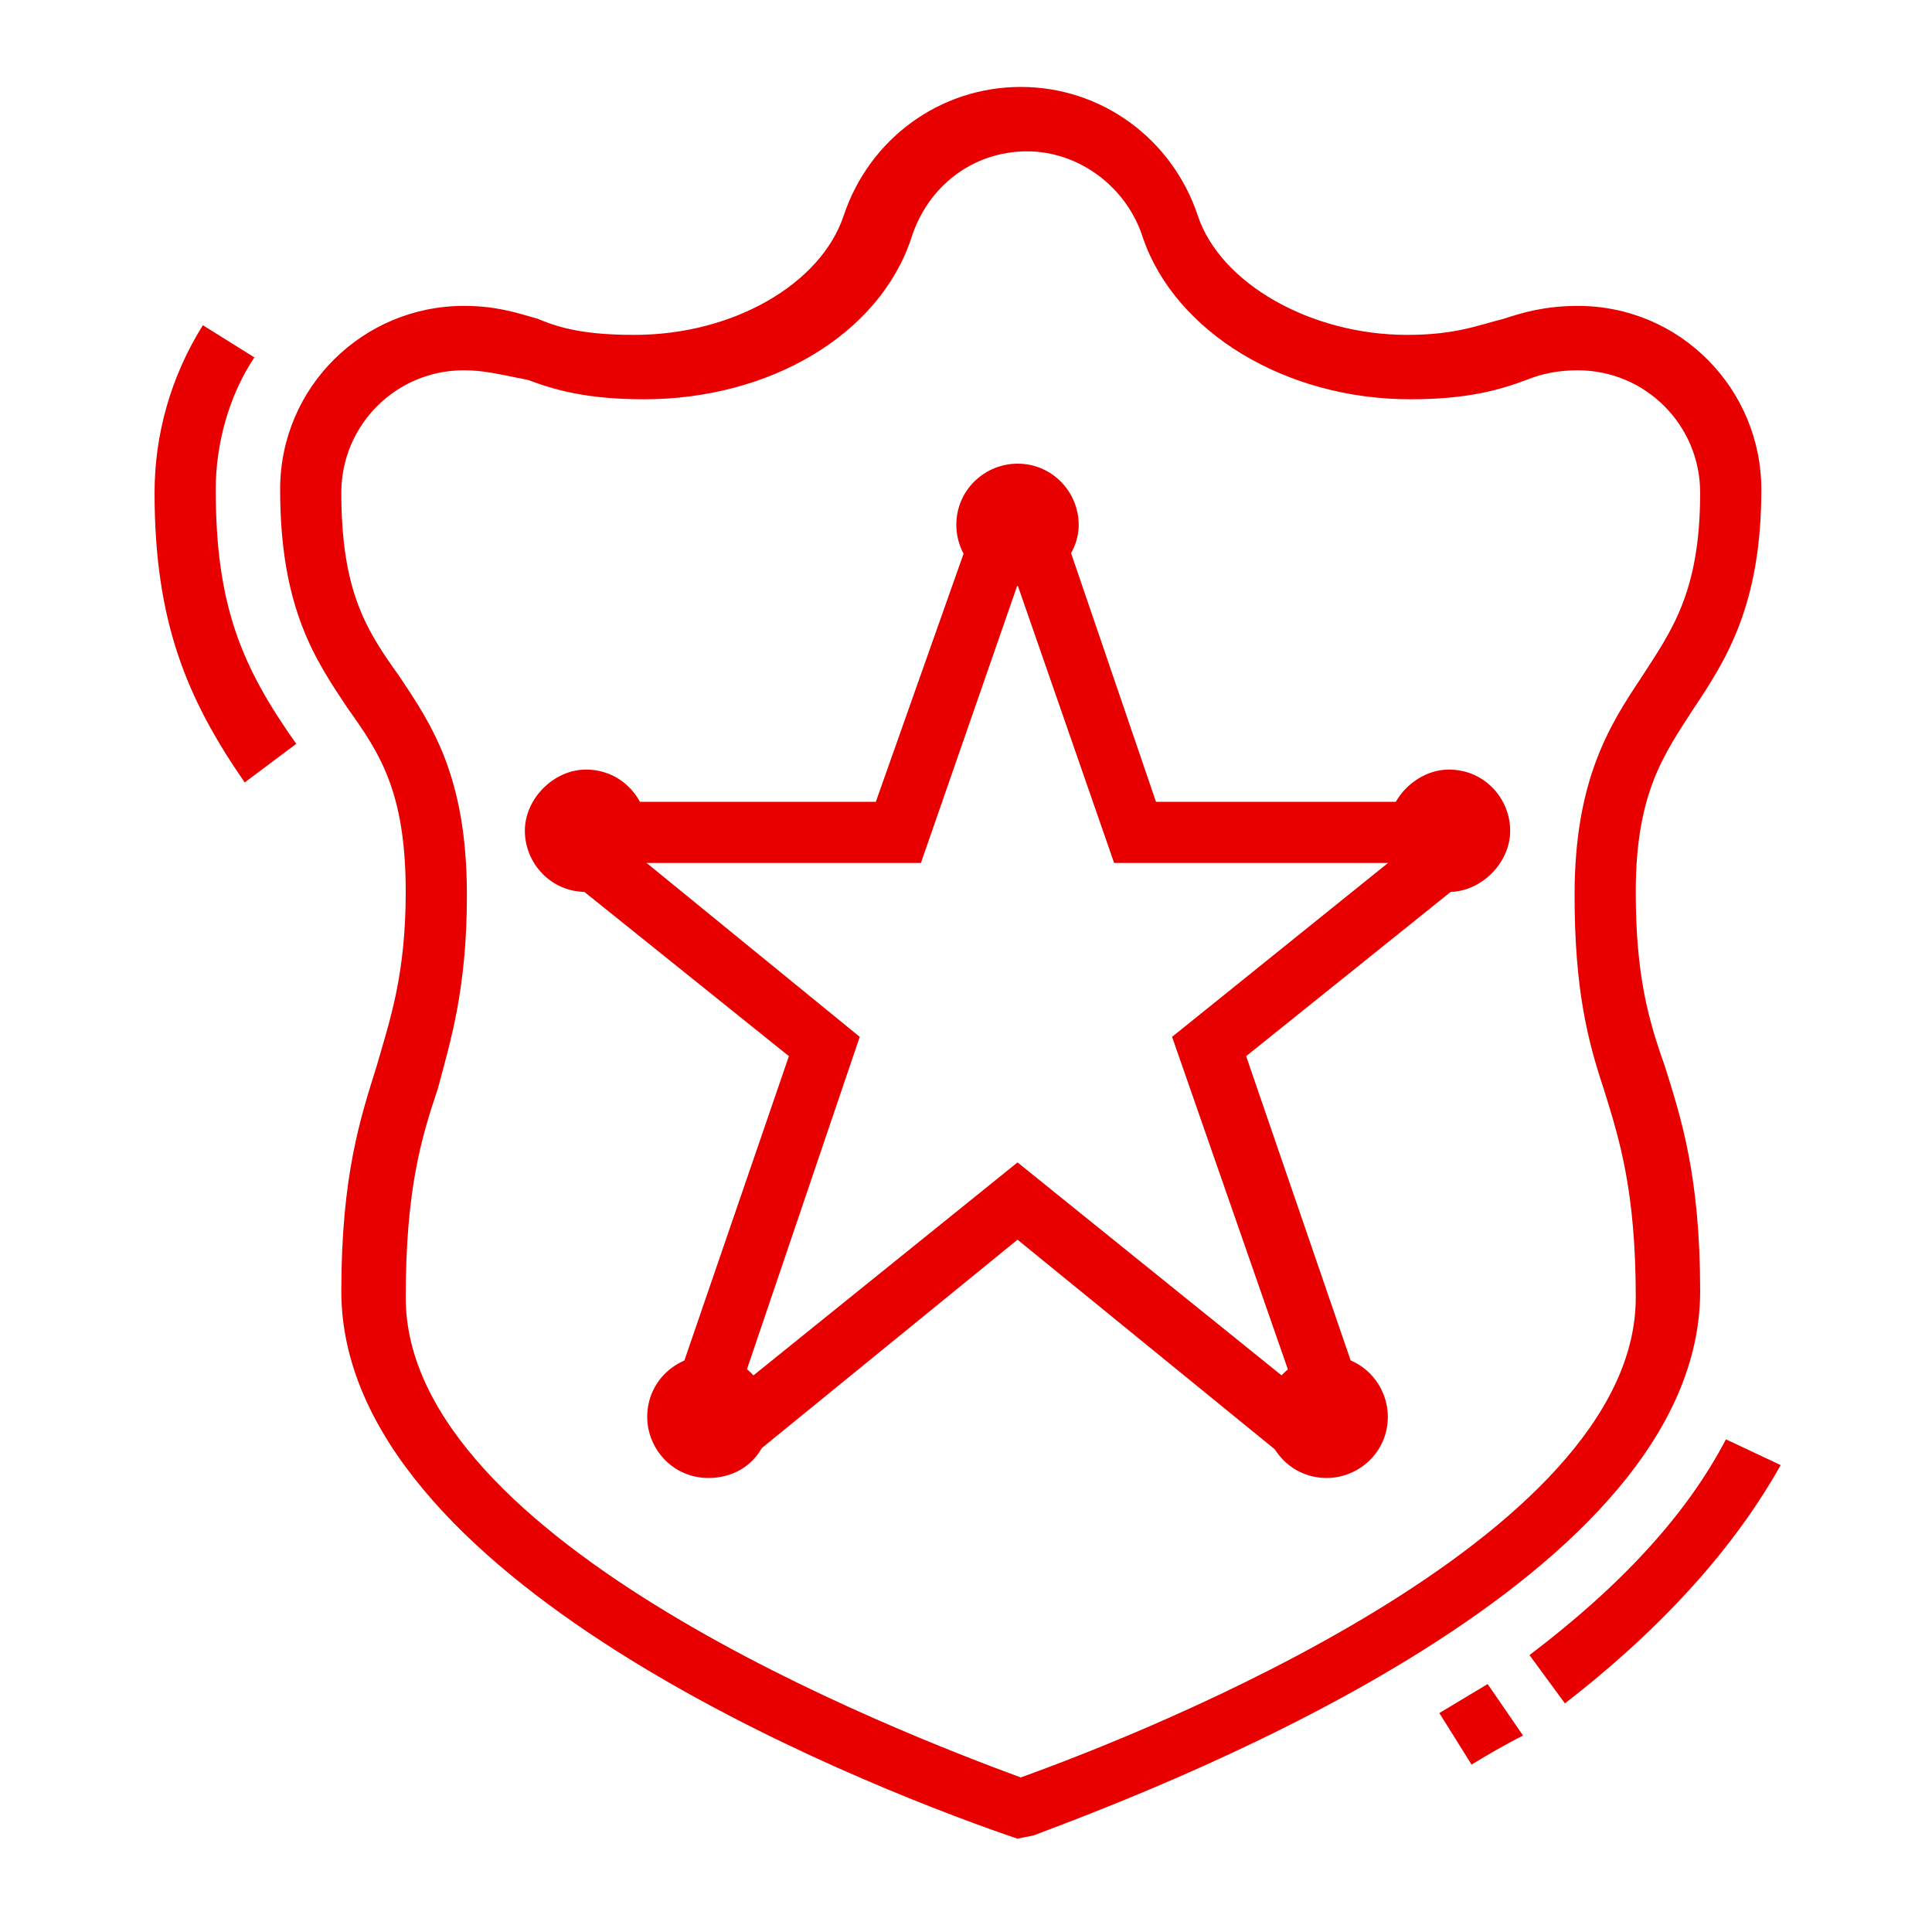 <?xml version="1.0" encoding="utf-8"?>
<!-- Generator: Adobe Illustrator 24.1.0, SVG Export Plug-In . SVG Version: 6.00 Build 0)  -->
<svg version="1.1" id="Layer_1" xmlns="http://www.w3.org/2000/svg" xmlns:xlink="http://www.w3.org/1999/xlink" x="0px" y="0px"
	 width="60px" height="60px" viewBox="0 0 60 60" style="enable-background:new 0 0 60 60;" xml:space="preserve">
<style type="text/css">
	.st0{display:none;}
	.st1{display:inline;fill:#E80000;}
	.st2{fill:#E80000;}
</style>
<g class="st0">
	<polygon class="st1" points="28,42.4 25.9,42.4 25.9,44.4 28,44.4 28,42.4 	"/>
	<polygon class="st1" points="32,44.4 30,44.4 30,46.4 32,46.4 32,44.4 	"/>
	<polygon class="st1" points="21.9,48.5 19.8,48.5 19.8,50.5 21.9,50.5 21.9,48.5 	"/>
	<polygon class="st1" points="34.1,48.5 32,48.5 32,50.5 34.1,50.5 34.1,48.5 	"/>
	<polygon class="st1" points="28,54.5 25.9,54.5 25.9,56.6 28,56.6 28,54.5 	"/>
	<polygon class="st1" points="23.9,52.5 21.9,52.5 21.9,54.5 23.9,54.5 23.9,52.5 	"/>
	<polygon class="st1" points="32,52.5 30,52.5 30,54.5 32,54.5 32,52.5 	"/>
	<polygon class="st1" points="23.9,44.4 21.9,44.4 21.9,46.4 23.9,46.4 23.9,44.4 	"/>
	<polygon class="st1" points="26.9,11.9 24.9,11.9 24.9,14 26.9,14 26.9,11.9 	"/>
	<polygon class="st1" points="22.9,9.9 20.9,9.9 20.9,11.9 22.9,11.9 22.9,9.9 	"/>
	<polygon class="st1" points="8.7,24.1 6.6,24.1 6.6,26.1 8.7,26.1 8.7,24.1 	"/>
	<polygon class="st1" points="7.7,20 5.6,20 5.6,22.1 7.7,22.1 7.7,20 	"/>
	<polygon class="st1" points="10.7,11.9 8.7,11.9 8.7,14 10.7,14 10.7,11.9 	"/>
	<polygon class="st1" points="14.8,9.9 12.7,9.9 12.7,11.9 14.8,11.9 14.8,9.9 	"/>
	<polygon class="st1" points="8.7,16 6.6,16 6.6,18 8.7,18 8.7,16 	"/>
	<polygon class="st1" points="18.8,8.9 16.8,8.9 16.8,10.9 18.8,10.9 18.8,8.9 	"/>
	<polygon class="st1" points="37.1,35.3 35.1,35.3 35.1,37.3 37.1,37.3 37.1,35.3 	"/>
	<polygon class="st1" points="41.2,37.3 39.1,37.3 39.1,39.3 41.2,39.3 41.2,37.3 	"/>
	<polygon class="st1" points="45.2,38.3 43.2,38.3 43.2,40.3 45.2,40.3 45.2,38.3 	"/>
	<polygon class="st1" points="53.3,35.3 51.3,35.3 51.3,37.3 53.3,37.3 53.3,35.3 	"/>
	<polygon class="st1" points="55.4,31.2 53.3,31.2 53.3,33.2 55.4,33.2 55.4,31.2 	"/>
	<polygon class="st1" points="49.3,37.3 47.2,37.3 47.2,39.3 49.3,39.3 49.3,37.3 	"/>
	<polygon class="st1" points="56.4,27.1 54.4,27.1 54.4,29.2 56.4,29.2 56.4,27.1 	"/>
	<polygon class="st1" points="55.4,23.1 53.3,23.1 53.3,25.1 55.4,25.1 55.4,23.1 	"/>
	<path class="st1" d="M18.7,43.4h-14v-2h14c0.6,0,1.1-0.5,1.1-1.1c0-0.3-0.1-0.6-0.3-0.8L18,37.9l1.4-1.4l1.5,1.5
		c0.6,0.6,0.9,1.4,0.9,2.2C21.9,42,20.5,43.4,18.7,43.4z"/>
	<rect x="3.5" y="47.7" transform="matrix(0.707 -0.707 0.707 0.707 -32.251 19.517)" class="st1" width="8" height="2"/>
	<rect x="6.1" y="51.4" transform="matrix(0.707 -0.707 0.707 0.707 -33.649 23.693)" class="st1" width="11.3" height="2"/>
	<rect x="17.8" y="24.6" transform="matrix(0.858 -0.514 0.514 0.858 -12.853 13.993)" class="st1" width="2" height="11.2"/>
	<path class="st1" d="M11.7,57.6h-3c-2.8,0-5.1-2.3-5.1-5.1v-8.2c0-7.8,4.2-15.1,10.8-19.1L52.3,2.4l3.7,6.2L19.2,30.8l-1-1.7
		L53.3,7.9l-1.6-2.7L15.5,26.9c-6.1,3.6-9.9,10.3-9.9,17.4v8.2c0,1.7,1.4,3,3,3h3c1.7,0,3-1.4,3-3v-8.2c0-3.9,2.1-7.6,5.4-9.6
		l9.1-5.5l1,1.7l-9.1,5.5c-2.7,1.6-4.4,4.6-4.4,7.8v8.2C16.8,55.3,14.5,57.6,11.7,57.6z"/>
	<polygon class="st1" points="51.7,18.2 50.6,16.4 53.6,14.7 51.1,10.4 52.8,9.4 56.4,15.4 	"/>
	<path class="st1" d="M32.7,32.2c-1.9,0-3.5-0.9-4.4-2.5l-2.5-4.2l1.7-1l2.5,4.2c0.6,1,1.5,1.5,2.7,1.5c0.5,0,1-0.1,1.5-0.4L48.8,21
		c0.9-0.6,1.5-1.5,1.5-2.7c0-0.5-0.1-1-0.4-1.5l-2.5-4.2l1.7-1l2.5,4.2c0.5,0.8,0.7,1.7,0.7,2.6c0,1.8-0.9,3.5-2.5,4.4l-14.6,8.8
		C34.5,32,33.6,32.2,32.7,32.2z"/>
	<rect x="34.6" y="24.9" transform="matrix(0.858 -0.514 0.514 0.858 -8.984 22.2)" class="st1" width="2" height="4.8"/>
	<rect x="39.8" y="20.9" transform="matrix(0.853 -0.522 0.522 0.853 -6.37 24.801)" class="st1" width="2" height="5.6"/>
	<rect x="45.7" y="17.8" transform="matrix(0.86 -0.511 0.511 0.86 -3.873 26.743)" class="st1" width="2" height="5.2"/>
	<path class="st1" d="M10.4,39.5l-1.9-0.6c1.1-3.6,3.4-6.9,6.4-9.2l1.2,1.6C13.4,33.4,11.4,36.3,10.4,39.5z"/>
</g>
<g>
	<path class="st2" d="M45.7,54.8l-1-1.6c0.5-0.3,1-0.6,1.5-0.9l1.1,1.6C46.7,54.2,46.2,54.5,45.7,54.8z"/>
	<path class="st2" d="M48.6,52.9l-1.1-1.5c2.9-2.2,4.9-4.4,6.1-6.7l1.7,0.8C53.9,48,51.7,50.5,48.6,52.9z"/>
	<path class="st2" d="M7.6,24.3c-1.8-2.6-2.8-5-2.8-9c0-1.8,0.5-3.6,1.5-5.2l1.6,1c-0.8,1.2-1.2,2.7-1.2,4.1c0,3.6,0.8,5.5,2.5,7.9
		L7.6,24.3z"/>
	<path class="st2" d="M31.6,57.1L31.3,57c-4.9-1.7-20.7-8-20.7-16.9c0-3.6,0.6-5.4,1.1-7c0.4-1.4,0.9-2.8,0.9-5.4
		c0-3.1-0.8-4.3-1.8-5.7c-1-1.5-2.1-3.1-2.1-6.8c0-3.2,2.6-5.7,5.7-5.7c1,0,1.6,0.2,2.3,0.4c0.7,0.3,1.5,0.5,3,0.5
		c3.1,0,5.8-1.6,6.5-3.7c0.8-2.4,3-4,5.5-4c2.5,0,4.7,1.6,5.5,4c0.7,2.1,3.5,3.7,6.5,3.7c1.5,0,2.2-0.3,3-0.5
		c0.6-0.2,1.3-0.4,2.3-0.4c3.2,0,5.7,2.6,5.7,5.7c0,3.6-1.1,5.3-2.1,6.8c-0.9,1.4-1.8,2.6-1.8,5.7c0,2.6,0.4,4,0.9,5.4
		c0.5,1.6,1.1,3.4,1.1,7c0,8.9-15.9,15.1-20.7,16.9L31.6,57.1z M14.4,11.5c-2.1,0-3.8,1.7-3.8,3.8c0,3.1,0.8,4.3,1.8,5.7
		c1,1.5,2.1,3.1,2.1,6.8c0,2.9-0.5,4.5-0.9,6c-0.5,1.5-1,3.1-1,6.5c0,7.6,15.3,13.5,19.1,14.9c3.9-1.4,19.1-7.4,19.1-14.9
		c0-3.3-0.5-4.9-1-6.5c-0.5-1.5-0.9-3.1-0.9-6c0-3.6,1.1-5.3,2.1-6.8c0.9-1.4,1.8-2.6,1.8-5.7c0-2.1-1.7-3.8-3.8-3.8
		c-0.6,0-1.1,0.1-1.6,0.3c-0.8,0.3-1.8,0.6-3.6,0.6c-3.9,0-7.3-2.1-8.3-5c-0.5-1.6-2-2.7-3.6-2.7c-1.7,0-3.1,1.1-3.6,2.7
		c-1,3-4.4,5-8.3,5c-1.8,0-2.8-0.3-3.6-0.6C15.4,11.6,15,11.5,14.4,11.5z"/>
	<path class="st2" d="M31.6,18.2c-1.1,0-1.9-0.9-1.9-1.9c0-1.1,0.9-1.9,1.9-1.9c1.1,0,1.9,0.9,1.9,1.9
		C33.5,17.3,32.6,18.2,31.6,18.2z M31.6,16.3L31.6,16.3L31.6,16.3z"/>
	<path class="st2" d="M18.2,27.7c-1.1,0-1.9-0.9-1.9-1.9s0.9-1.9,1.9-1.9c1.1,0,1.9,0.9,1.9,1.9S19.2,27.7,18.2,27.7z M18.2,25.8
		L18.2,25.8L18.2,25.8z"/>
	<path class="st2" d="M45,27.7c-1.1,0-1.9-0.9-1.9-1.9s0.9-1.9,1.9-1.9c1.1,0,1.9,0.9,1.9,1.9S46,27.7,45,27.7z M45,25.8L45,25.8
		L45,25.8z"/>
	<path class="st2" d="M22,45.9c-1.1,0-1.9-0.9-1.9-1.9c0-1.1,0.9-1.9,1.9-1.9c1.1,0,1.9,0.9,1.9,1.9C23.9,45.1,23.1,45.9,22,45.9z
		 M22,44L22,44L22,44z"/>
	<path class="st2" d="M41.2,45.9c-1.1,0-1.9-0.9-1.9-1.9c0-1.1,0.9-1.9,1.9-1.9c1.1,0,1.9,0.9,1.9,1.9
		C43.1,45.1,42.2,45.9,41.2,45.9z M41.2,44L41.2,44L41.2,44z"/>
	<polygon class="st2" points="28.6,26.8 19.1,26.8 19.1,24.9 27.2,24.9 30.1,16.7 31.9,17.3 	"/>
	<polygon class="st2" points="44,26.8 34.6,26.8 31.3,17.3 33.1,16.7 35.9,24.9 44,24.9 	"/>
	<polygon class="st2" points="40.3,43.4 36.4,32.2 44.1,26 45.3,27.5 38.7,32.8 42.1,42.7 	"/>
	<polygon class="st2" points="39.7,45.1 31.6,38.5 23.5,45.1 22.3,43.6 31.6,36.1 40.9,43.6 	"/>
	<polygon class="st2" points="22.9,43.4 21.1,42.7 24.5,32.8 17.9,27.5 19.1,26 26.7,32.2 	"/>
</g>
<g class="st0">
	<path class="st1" d="M18.3,57.6c-2.1,0-3.8-1.7-3.8-3.8v-8.5c0-2.9-1.2-5.7-3.3-7.6l-0.9-0.8c-0.8-0.8-1.4-1.7-1.7-2.8L5,23.3
		c-0.1-0.3-0.1-0.6-0.1-0.9c0-1.3,0.8-2.4,2-2.8L48.4,6c0.3-0.1,0.7-0.1,1-0.1c1.2,0,2.3,0.8,2.6,2l3.4,10.3c0.1,0.3,0.2,0.6,0.1,1
		c0,1.2-0.8,2.3-2,2.7l-27.4,9L25.6,29L53,20c0.4-0.1,0.6-0.5,0.7-0.9c0-0.1,0-0.2,0-0.3L50.2,8.5c-0.1-0.4-0.5-0.6-0.9-0.7
		c-0.1,0-0.2,0-0.3,0L7.4,21.5c-0.4,0.1-0.7,0.5-0.7,1c0,0.1,0,0.2,0,0.3l3.5,10.8c0.2,0.7,0.7,1.4,1.2,2l0.9,0.8
		c2.5,2.3,3.9,5.6,3.9,9v8.5c0,1.1,0.9,1.9,1.9,1.9c0.1,0,0.2,0,0.3,0l10.5-1.9c0.9-0.2,1.6-1,1.6-1.9V31.7h1.9v20.1
		c0,1.8-1.3,3.4-3.1,3.8L19,57.5C18.7,57.6,18.5,57.6,18.3,57.6z"/>
	<rect x="22.2" y="29.9" transform="matrix(0.95 -0.311 0.311 0.95 -8.451 8.725)" class="st1" width="1.7" height="1.9"/>
	<rect x="9.8" y="32.5" transform="matrix(0.95 -0.311 0.311 0.95 -9.662 6.372)" class="st1" width="10.6" height="1.9"/>
	<polygon class="st1" points="53.3,14.8 52.7,13 55.1,12.2 53.9,8.6 51.5,9.4 50.9,7.5 55.2,6.1 57.5,13.4 	"/>
	<polygon class="st1" points="42.7,8.9 41.1,4.2 46.5,2.4 48.1,7.2 46.3,7.8 45.3,4.8 43.5,5.4 44.5,8.3 	"/>
	<polygon class="st1" points="25.3,21.2 23.4,15.3 25.2,14.7 26.5,18.8 43.1,13.3 41.8,9.2 43.6,8.6 45.6,14.5 	"/>
	<path class="st1" d="M18.3,53.8v-9.9c0-1.5-0.3-3-0.8-4.3L17,38.6l11.8-3.9v17.1L18.3,53.8z M19.5,39.8c0.4,1.3,0.6,2.7,0.6,4.1
		v7.6l6.7-1.2V37.4L19.5,39.8z"/>
	<path class="st1" d="M31.7,38.4v-1.9c2.6,0,4.8-3,4.8-6.7v-3.7h1.9v3.7C38.4,34.6,35.4,38.4,31.7,38.4z"/>
	
		<rect x="44.6" y="49.5" transform="matrix(0.707 -0.707 0.707 0.707 -23.655 47.513)" class="st1" width="1.9" height="5.7"/>
	<rect x="49" y="26.5" transform="matrix(0.97 -0.244 0.244 0.97 -5.13 13.469)" class="st1" width="5.6" height="1.9"/>
	<rect x="50.8" y="38" transform="matrix(0.247 -0.969 0.969 0.247 -0.591 80.929)" class="st1" width="1.9" height="5.7"/>
	<polygon class="st1" points="4.2,32.5 2.5,27 6.8,25.6 7.4,27.4 4.9,28.2 5.5,30.1 8,29.2 8.6,31 	"/>
	<rect x="11.6" y="26" class="st1" width="1.9" height="8.3"/>
	<rect x="15.4" y="25" class="st1" width="1.9" height="8"/>
	<polygon class="st1" points="42.2,19.3 40.3,19.3 40.3,21.2 42.2,21.2 42.2,19.3 	"/>
	<polygon class="st1" points="45.1,18.3 43.2,18.3 43.2,20.3 45.1,20.3 45.1,18.3 	"/>
	<polygon class="st1" points="47.9,17.4 46,17.4 46,19.3 47.9,19.3 47.9,17.4 	"/>
</g>
</svg>
